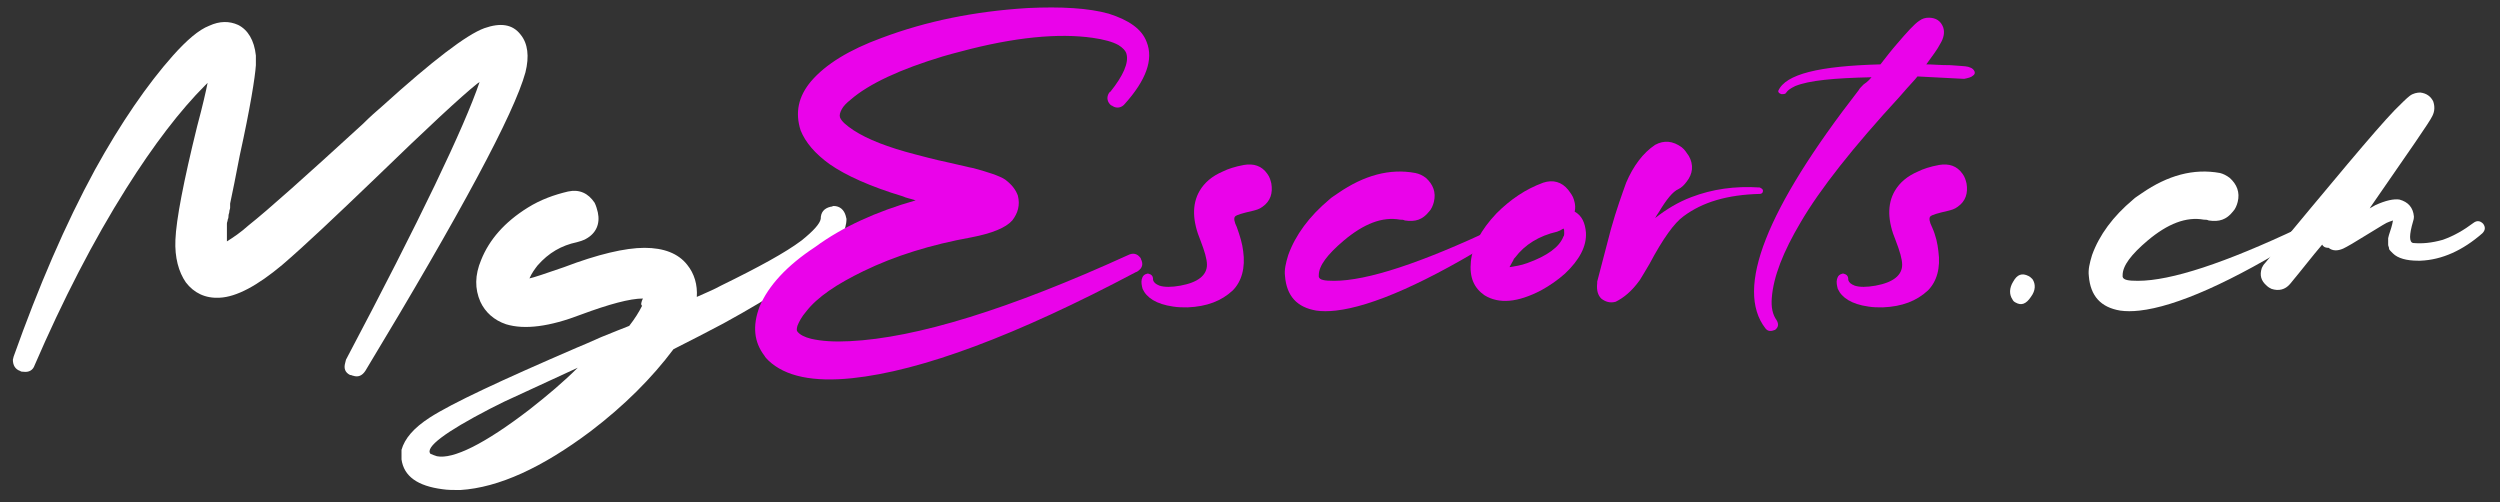 <?xml version="1.0" encoding="utf-8"?>
<!-- Generator: Adobe Illustrator 24.3.0, SVG Export Plug-In . SVG Version: 6.00 Build 0)  -->
<svg version="1.1" id="Layer_1" xmlns="http://www.w3.org/2000/svg" xmlns:xlink="http://www.w3.org/1999/xlink" x="0px" y="0px"
	 viewBox="0 0 310.7 62.4" style="enable-background:new 0 0 310.7 62.4;" xml:space="preserve">
<rect x="0" y="0" width="310.7" height="62.4" fill="#333333" stroke="none"/>
<style type="text/css">
	.st0{fill:#FFFFFF;}
	.st1{fill:#EA03EA;}
</style>
<g>
	<g>
		<path class="st0" d="M25.8,10.3c-0.1,0.1-0.2,0.2-0.3,0.3c-3.1,3.1-6.4,7.4-9.8,12.8c-4.1,6.5-7.9,13.9-11.4,22
			c-0.2,0.6-0.7,0.9-1.4,0.8c-0.1,0-0.3,0-0.4-0.1c-0.6-0.2-0.9-0.7-0.9-1.4c0-0.1,0.1-0.3,0.1-0.4c3.1-8.7,6.4-16.4,10.1-23.2
			c3.2-5.8,6.5-10.6,9.7-14.2c1.7-1.9,3.2-3.2,4.5-3.7c1.3-0.6,2.5-0.6,3.6-0.1c1.2,0.6,2,1.9,2.2,3.8c0,0.4,0,0.8,0,1.2
			c-0.1,1.5-0.7,5.3-2,11.2c-0.5,2.6-0.9,4.6-1.2,6c0,0.1,0,0.3,0,0.5c0,0.2-0.1,0.3-0.1,0.5c0,0.2-0.1,0.3-0.1,0.5
			c0,0.1,0,0.3-0.1,0.5c0,0.2-0.1,0.3-0.1,0.5c0,0.1,0,0.3,0,0.4c0,0.1,0,0.3,0,0.4c0,0.1,0,0.3,0,0.4s0,0.3,0,0.4
			c0,0.1,0,0.3,0,0.4v0.2c0.8-0.5,1.7-1.1,2.7-2c2.4-1.9,7.1-6.1,14.2-12.6c0.9-0.9,1.7-1.6,2.4-2.2C53.8,7.5,58,4.3,60.2,3.5
			c2-0.7,3.5-0.5,4.5,0.8C65.6,5.4,65.8,7,65.3,9c-1.4,5.1-8,17.4-19.9,37.1c-0.4,0.6-0.9,0.8-1.5,0.6c-0.1,0-0.2-0.1-0.4-0.1
			c-0.6-0.3-0.8-0.8-0.6-1.5c0-0.1,0.1-0.3,0.1-0.4c9.2-17.4,14.7-28.9,16.6-34.5l-0.3,0.2c-2,1.6-6.2,5.5-12.6,11.7
			c-5,4.8-8.8,8.4-11.6,10.8c-3.1,2.6-5.7,4-7.8,4.1c-1.8,0.1-3.2-0.6-4.2-1.9c-0.9-1.3-1.4-3.1-1.3-5.3c0.1-2.5,1-7.2,2.7-14.1
			C25.2,13.1,25.6,11.3,25.8,10.3z"/>
		<path class="st0" d="M79.9,37.1c-1.6,0-4.2,0.7-7.7,2c-3.9,1.5-7,1.9-9.3,1.2c-1.5-0.5-2.6-1.5-3.2-2.8c-0.7-1.6-0.7-3.3,0.1-5.2
			c1-2.5,2.9-4.7,5.8-6.5c1.6-1,3.3-1.6,5-2c1.4-0.3,2.5,0.2,3.3,1.4c0.2,0.4,0.3,0.8,0.4,1.2c0.3,1.4-0.2,2.6-1.5,3.3
			c-0.4,0.2-0.7,0.3-1.1,0.4c-1.9,0.4-3.5,1.3-4.9,2.9c-0.3,0.4-0.7,0.9-1,1.6c0.5-0.1,2-0.6,4.3-1.4c4.2-1.6,7.6-2.4,10-2.4
			c2.4,0,4.2,0.7,5.3,2.1c0.9,1.1,1.3,2.5,1.2,4c1.1-0.5,2.1-0.9,3-1.4c4.7-2.3,8-4.1,10-5.6c1.5-1.2,2.3-2.1,2.4-2.7
			c0-0.8,0.4-1.3,1.2-1.5c0.2,0,0.3-0.1,0.4-0.1c0.8,0,1.3,0.5,1.5,1.2c0,0.1,0.1,0.3,0.1,0.4c0,1.4-0.8,2.8-2.3,4.3
			c-2.3,2.3-6.6,5.2-13,8.7c-1.9,1-4,2.1-6.2,3.2c-2.7,3.6-6.1,7-10.3,10.2c-6,4.5-11.4,7-16.2,7.3c-0.8,0-1.6,0-2.2-0.1
			c-3.1-0.4-4.8-1.6-5.1-3.7c0-0.4,0-0.8,0-1.2c0.4-1.4,1.5-2.7,3.5-4c2.8-1.8,8.8-4.6,18.3-8.7c0.7-0.3,1.7-0.7,3-1.3
			c1.5-0.6,2.7-1.1,3.5-1.4c0.7-0.9,1.2-1.7,1.6-2.5C79.6,37.9,79.7,37.5,79.9,37.1z M71.8,45.7l-9.1,4.2c-0.6,0.3-1.2,0.6-1.8,0.9
			c-5.6,2.9-8.1,4.8-7.4,5.6c0.2,0.1,0.5,0.2,0.8,0.3c2,0.4,5.9-1.5,11.5-5.8C68.1,49.1,70.1,47.4,71.8,45.7z"/>
		<path class="st1" d="M113.8,24.9c-0.6-0.2-1.2-0.3-1.6-0.5c-4-1.2-7.1-2.6-9.1-4c-1.8-1.3-3-2.7-3.6-4.2c-0.7-2.2-0.3-4.2,1.3-6.1
			c1.8-2.1,4.7-3.9,8.8-5.4c5.6-2.1,11.6-3.3,18.1-3.7c4.2-0.2,7.6,0,10.1,0.7c2.5,0.8,4.1,1.9,4.7,3.5c0.9,2.2-0.1,4.8-2.7,7.7
			c-0.4,0.5-1,0.6-1.5,0.3c-0.1-0.1-0.2-0.1-0.2-0.1c-0.5-0.4-0.6-1-0.3-1.5c0.1-0.1,0.1-0.2,0.2-0.2c1.6-2,2.3-3.6,2-4.7
			c-0.1-0.4-0.5-0.8-1-1.1c-0.7-0.4-1.8-0.7-3.2-0.9c-4.2-0.6-9.7-0.1-16.4,1.7c-0.8,0.2-1.5,0.4-2.2,0.6c-5.3,1.6-9.2,3.4-11.5,5.4
			c-0.5,0.4-0.9,0.8-1.1,1.2c-0.2,0.4-0.3,0.7-0.2,1c0.2,0.5,0.8,1,1.7,1.6c1.7,1.1,4.2,2.1,7.7,3c0.8,0.2,2.2,0.6,4.1,1
			c1.4,0.3,2.5,0.6,3.1,0.7c1.8,0.5,3.1,0.9,3.9,1.4c0.8,0.6,1.3,1.2,1.6,2c0.3,1.2,0,2.2-0.7,3.1c-0.8,0.9-2.5,1.6-5.1,2.1
			c-5,0.9-9.5,2.3-13.4,4.2c-3.3,1.6-5.7,3.2-7.1,5c-0.6,0.7-0.9,1.3-1.1,1.8c-0.1,0.4-0.1,0.6,0,0.7c0.3,0.4,0.9,0.7,1.7,0.9
			c1.3,0.3,2.9,0.4,4.8,0.3c8.3-0.4,19.9-4,34.6-10.7c0.6-0.3,1.1-0.2,1.5,0.3c0.1,0.1,0.1,0.2,0.1,0.2c0.3,0.6,0.2,1.1-0.4,1.5
			c-0.1,0.1-0.2,0.1-0.2,0.1c-14.9,7.9-26.7,12.3-35.3,13.2c-4.8,0.5-8.3-0.2-10.4-2.2c-0.2-0.2-0.4-0.4-0.5-0.6
			c-1.3-1.7-1.5-3.7-0.6-6.1c1.1-2.6,3.4-5.1,6.9-7.4C104.7,28.2,108.9,26.3,113.8,24.9z"/>
		<path class="st1" d="M154.5,31.2c0.3,2.1-0.2,3.8-1.3,4.9c-1.4,1.3-3.2,2-5.6,2.1c-0.6,0-1.2,0-1.8-0.1c-2.1-0.3-3.3-1.1-3.8-2.2
			c-0.1-0.4-0.2-0.8-0.1-1.2c0.1-0.4,0.3-0.6,0.7-0.7c0,0,0.1,0,0.1,0c0.4,0.1,0.6,0.3,0.6,0.7c0,0.1,0,0.1,0,0.1
			c0.1,0.3,0.3,0.5,0.8,0.7c0.6,0.2,1.5,0.2,2.6,0c2.2-0.4,3.3-1.3,3.3-2.6c0-0.7-0.3-1.7-0.8-3c-1-2.4-1.1-4.5-0.1-6.2
			c0.6-1,1.5-1.8,2.9-2.4c0.6-0.3,1.5-0.6,2.6-0.8c1.2-0.2,2.2,0.1,2.9,1.1c0.3,0.4,0.4,0.8,0.5,1.2c0.2,1.2-0.1,2.2-1.1,2.9
			c-0.4,0.3-0.8,0.4-1.2,0.5c-1.3,0.3-2,0.5-2.2,0.7c-0.2,0.2-0.1,0.7,0.2,1.3C154.1,29.3,154.4,30.3,154.5,31.2z"/>
		<path class="st1" d="M177.2,22.1c0.9,0.8,1.3,1.8,1,3c-0.1,0.4-0.3,0.9-0.6,1.2c-0.8,1-1.7,1.3-3,1.1c-0.2-0.1-0.4-0.1-0.6-0.1
			c-2.2-0.4-4.5,0.5-7,2.6c-2,1.7-3.1,3.1-3.1,4.3c0,0.1,0,0.1,0,0.2c0.1,0.4,0.7,0.5,1.9,0.5c4.1,0,10.8-2.2,20.1-6.6
			c0.4-0.2,0.7-0.1,0.9,0.3c0.1,0.4,0.1,0.6-0.3,0.8c-9.1,5.7-16,8.7-20.5,9.2c-0.9,0.1-1.7,0.1-2.4,0c-2.4-0.4-3.7-1.8-3.9-4.3
			c-0.1-0.8,0.1-1.6,0.4-2.6c0.9-2.5,2.6-4.8,5.1-6.9c0.3-0.3,0.7-0.5,1.1-0.8c3.2-2.2,6.4-3.1,9.6-2.5
			C176.4,21.6,176.8,21.8,177.2,22.1z"/>
		<path class="st1" d="M195.7,26.3c0.9,0.5,1.3,1.4,1.4,2.6c0.1,1.7-0.8,3.4-2.6,5.1c-0.9,0.8-1.9,1.5-3,2.1c-2.9,1.5-5.2,1.7-7,0.6
			c-1.3-0.9-1.9-2.2-1.7-4.2c0.2-1.9,1.2-3.9,3.2-6c1.7-1.7,3.6-3,5.8-3.8c1.2-0.4,2.3-0.1,3.1,0.9c0.3,0.4,0.6,0.8,0.7,1.2
			C195.8,25.4,195.8,25.9,195.7,26.3z M194.3,28.4c-0.3,0.2-0.5,0.3-0.8,0.4c-2.2,0.5-4,1.6-5.2,3.2c-0.1,0.1-0.2,0.2-0.2,0.3
			c-0.1,0.2-0.3,0.5-0.5,0.9c0.6-0.1,1.4-0.2,2.2-0.5c2.5-0.9,4-2,4.5-3.3c0.1-0.1,0.1-0.3,0.1-0.4
			C194.4,28.6,194.4,28.5,194.3,28.4z"/>
		<path class="st1" d="M205.7,27.1c1.4-1.1,2.9-2,4.5-2.6c2.6-1,5.4-1.4,8.5-1.2c0.2,0.1,0.4,0.2,0.4,0.4c0,0.3-0.2,0.4-0.4,0.4
			c-4,0.1-7.1,1-9.5,2.8c-1.1,0.8-2.5,2.7-4.2,5.9c-0.6,1-1,1.7-1.2,2c-1,1.4-2,2.2-3,2.7c-0.7,0.2-1.3,0-1.8-0.4
			c-0.4-0.4-0.6-1-0.5-1.9c0-0.1,0-0.2,0-0.2l1.7-6.5c0.7-2.5,1.4-4.4,1.9-5.8c0.9-2.1,2.1-3.7,3.6-4.7c1.1-0.6,2.2-0.5,3.3,0.3
			c0.4,0.3,0.6,0.7,0.9,1.1c0.6,1.1,0.5,2.2-0.3,3.2c-0.3,0.4-0.6,0.7-1,0.9c-0.7,0.3-1.5,1.3-2.4,2.8
			C206,26.6,205.8,26.9,205.7,27.1z"/>
		<path class="st1" d="M232.6,9.6c-4.7,0.1-7.8,0.4-9.5,1.1c-0.6,0.3-0.9,0.5-1.1,0.8c-0.1,0.2-0.3,0.2-0.6,0.2
			c-0.3-0.1-0.4-0.2-0.4-0.4c0.9-2.1,5.1-3.1,12.7-3.3c0.7-0.9,1.4-1.8,2.1-2.6c1.2-1.4,2.1-2.4,2.7-2.8c0.4-0.3,0.8-0.4,1.2-0.4
			c0.9,0,1.5,0.4,1.8,1.2c0.2,0.6,0.1,1.3-0.4,2.1c-0.3,0.6-0.9,1.4-1.7,2.5c0.7,0,1.7,0.1,3,0.1c1.1,0.1,1.8,0.1,2.2,0.2
			c0.2,0.1,0.4,0.1,0.6,0.3c0.3,0.3,0.3,0.6,0,0.8c-0.2,0.2-0.6,0.3-1.1,0.4c-0.1,0-2-0.1-5.8-0.3c-0.2,0.3-1,1.1-2.2,2.5
			c-5.8,6.3-9.9,11.5-12.3,15.6c-2.2,3.7-3.4,6.8-3.6,9.4c-0.1,1.2,0.1,2.1,0.6,2.8c0.3,0.5,0.2,0.9-0.2,1.2
			c-0.5,0.2-0.9,0.2-1.2-0.2c-3.8-4.9,0.1-14.8,11.6-29.6c0.1-0.2,0.3-0.4,0.6-0.7C232.2,10.1,232.4,9.8,232.6,9.6z"/>
		<path class="st1" d="M240.9,31.2c0.3,2.1-0.2,3.8-1.3,4.9c-1.4,1.3-3.2,2-5.6,2.1c-0.6,0-1.2,0-1.8-0.1c-2.1-0.3-3.3-1.1-3.8-2.2
			c-0.1-0.4-0.2-0.8-0.1-1.2c0.1-0.4,0.3-0.6,0.7-0.7c0,0,0.1,0,0.1,0c0.4,0.1,0.6,0.3,0.6,0.7c0,0.1,0,0.1,0,0.1
			c0.1,0.3,0.3,0.5,0.8,0.7c0.6,0.2,1.5,0.2,2.6,0c2.2-0.4,3.3-1.3,3.3-2.6c0-0.7-0.3-1.7-0.8-3c-1-2.4-1.1-4.5-0.1-6.2
			c0.6-1,1.5-1.8,2.9-2.4c0.6-0.3,1.5-0.6,2.6-0.8c1.2-0.2,2.2,0.1,2.9,1.1c0.3,0.4,0.4,0.8,0.5,1.2c0.2,1.2-0.1,2.2-1.1,2.9
			c-0.4,0.3-0.8,0.4-1.2,0.5c-1.3,0.3-2,0.5-2.2,0.7c-0.2,0.2-0.1,0.7,0.2,1.3C240.6,29.3,240.8,30.3,240.9,31.2z"/>
		<path class="st0" d="M250.1,37.2c-0.4-0.6-0.4-1.4,0.1-2.2c0.5-0.9,1.1-1.1,1.9-0.7c0.2,0.1,0.3,0.2,0.5,0.4
			c0.4,0.6,0.4,1.4-0.2,2.2c-0.6,0.9-1.2,1.1-1.9,0.7C250.3,37.5,250.2,37.4,250.1,37.2z"/>
		<path class="st0" d="M277.1,22.1c0.9,0.8,1.3,1.8,1,3c-0.1,0.4-0.3,0.9-0.6,1.2c-0.8,1-1.7,1.3-3,1.1c-0.2-0.1-0.4-0.1-0.6-0.1
			c-2.2-0.4-4.5,0.5-7,2.6c-2,1.7-3.1,3.1-3.1,4.3c0,0.1,0,0.1,0,0.2c0.1,0.4,0.7,0.5,1.9,0.5c4.1,0,10.8-2.2,20.1-6.6
			c0.4-0.2,0.7-0.1,0.9,0.3c0.1,0.4,0.1,0.6-0.3,0.8c-9.1,5.7-16,8.7-20.5,9.2c-0.9,0.1-1.7,0.1-2.4,0c-2.4-0.4-3.7-1.8-3.9-4.3
			c-0.1-0.8,0.1-1.6,0.4-2.6c0.9-2.5,2.6-4.8,5.1-6.9c0.3-0.3,0.7-0.5,1.1-0.8c3.2-2.2,6.4-3.1,9.7-2.5
			C276.3,21.6,276.7,21.8,277.1,22.1z"/>
		<path class="st0" d="M288.6,30.4c-1.2,1.4-2.5,3.1-4,4.9c-0.6,0.7-1.4,0.9-2.3,0.6c-0.2-0.1-0.4-0.2-0.6-0.4
			c-0.7-0.6-0.9-1.3-0.6-2.2c0.1-0.2,0.2-0.4,0.4-0.6c8.3-10,13.6-16.4,16.1-19c0.9-0.9,1.5-1.5,1.9-1.8c0.4-0.3,0.9-0.4,1.3-0.4
			c0.8,0.1,1.3,0.5,1.6,1.1c0.2,0.6,0.2,1.2-0.1,1.8c-0.3,0.7-2.9,4.4-7.6,11.2c-0.1,0.1-0.1,0.2-0.2,0.3c0.2-0.1,0.5-0.3,0.7-0.4
			c1.3-0.6,2.3-0.8,3-0.7c1.1,0.3,1.7,1,1.8,2.1c0,0.1,0,0.3-0.1,0.6c-0.5,1.7-0.5,2.6,0,2.7c1.1,0.1,2.3,0,3.7-0.4
			c1.4-0.5,2.6-1.2,3.8-2.1c0.4-0.3,0.8-0.3,1.2,0.1c0.3,0.4,0.3,0.8-0.1,1.2c-2.4,2.1-5,3.3-7.7,3.4c-0.1,0-0.2,0-0.3,0
			c-1.4,0-2.5-0.3-3.1-0.9c-0.1-0.1-0.2-0.2-0.3-0.3c-0.1-0.1-0.2-0.2-0.2-0.4c0-0.1-0.1-0.2-0.1-0.4c0-0.1,0-0.2,0-0.4
			c0-0.1,0-0.3,0-0.4c0-0.1,0.1-0.3,0.1-0.4c0.2-0.6,0.4-1.2,0.5-1.8c-0.3,0.1-0.6,0.2-0.8,0.3c-0.4,0.2-1.8,1.1-4.3,2.6
			c-0.5,0.3-0.9,0.5-1.1,0.6c-0.7,0.3-1.3,0.3-1.8-0.1C288.9,30.8,288.7,30.6,288.6,30.4z"/>
	</g>
</g>
</svg>

